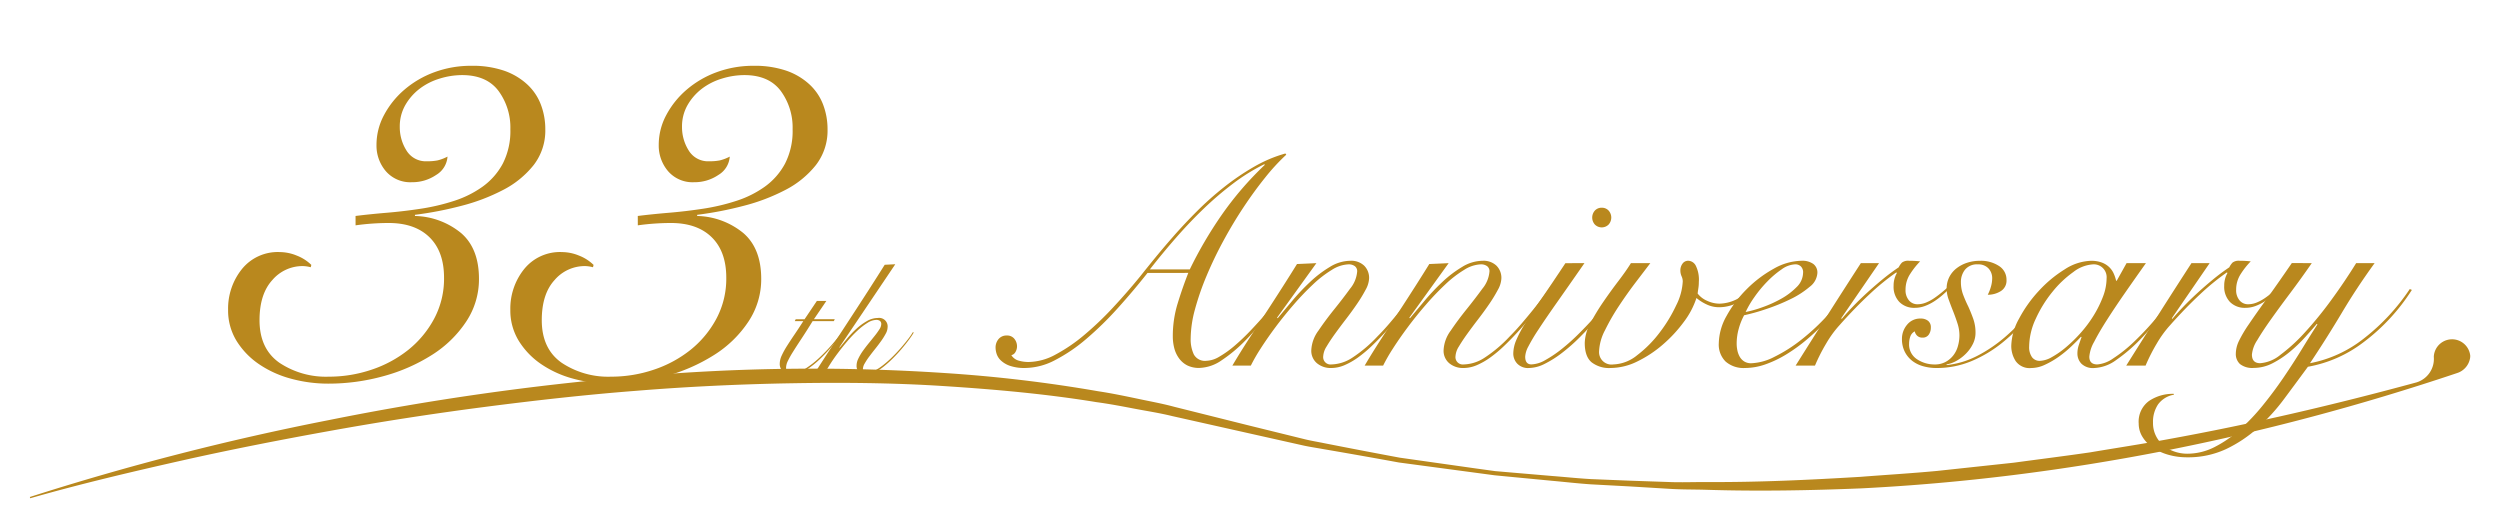 <svg xmlns="http://www.w3.org/2000/svg" xmlns:xlink="http://www.w3.org/1999/xlink" width="570" height="120" viewBox="0 0 570 120">
  <defs>
    <clipPath id="clip-path">
      <rect id="長方形_11117" data-name="長方形 11117" width="570" height="120" transform="translate(-2725 957)" fill="#fff"/>
    </clipPath>
    <filter id="パス_117088" x="43" y="6" width="90.326" height="90.464" filterUnits="userSpaceOnUse">
      <feOffset dy="3" input="SourceAlpha"/>
      <feGaussianBlur stdDeviation="3" result="blur"/>
      <feFlood flood-opacity="0.161"/>
      <feComposite operator="in" in2="blur"/>
      <feComposite in="SourceGraphic"/>
    </filter>
    <filter id="パス_117089" x="107.356" y="6" width="90.326" height="90.464" filterUnits="userSpaceOnUse">
      <feOffset dy="3" input="SourceAlpha"/>
      <feGaussianBlur stdDeviation="3" result="blur-2"/>
      <feFlood flood-opacity="0.161"/>
      <feComposite operator="in" in2="blur-2"/>
      <feComposite in="SourceGraphic"/>
    </filter>
    <filter id="パス_117098" x="168.785" y="59.602" width="32.52" height="34.862" filterUnits="userSpaceOnUse">
      <feOffset dy="3" input="SourceAlpha"/>
      <feGaussianBlur stdDeviation="3" result="blur-3"/>
      <feFlood flood-opacity="0.161"/>
      <feComposite operator="in" in2="blur-3"/>
      <feComposite in="SourceGraphic"/>
    </filter>
    <filter id="パス_117099" x="176.676" y="51.243" width="40.663" height="43.221" filterUnits="userSpaceOnUse">
      <feOffset dy="3" input="SourceAlpha"/>
      <feGaussianBlur stdDeviation="3" result="blur-4"/>
      <feFlood flood-opacity="0.161"/>
      <feComposite operator="in" in2="blur-4"/>
      <feComposite in="SourceGraphic"/>
    </filter>
    <filter id="パス_117106" x="-2.203" y="68.356" width="574.406" height="54.245" filterUnits="userSpaceOnUse">
      <feOffset dy="3" input="SourceAlpha"/>
      <feGaussianBlur stdDeviation="3" result="blur-5"/>
      <feFlood flood-opacity="0.161"/>
      <feComposite operator="in" in2="blur-5"/>
      <feComposite in="SourceGraphic"/>
    </filter>
    <filter id="パス_117319" x="218" y="26" width="85.028" height="66.897" filterUnits="userSpaceOnUse">
      <feOffset dy="3" input="SourceAlpha"/>
      <feGaussianBlur stdDeviation="3" result="blur-6"/>
      <feFlood flood-opacity="0.161"/>
      <feComposite operator="in" in2="blur-6"/>
      <feComposite in="SourceGraphic"/>
    </filter>
    <filter id="パス_117320" x="271.988" y="50.448" width="60.988" height="42.449" filterUnits="userSpaceOnUse">
      <feOffset dy="3" input="SourceAlpha"/>
      <feGaussianBlur stdDeviation="3" result="blur-7"/>
      <feFlood flood-opacity="0.161"/>
      <feComposite operator="in" in2="blur-7"/>
      <feComposite in="SourceGraphic"/>
    </filter>
    <filter id="パス_117321" x="302.14" y="50.448" width="60.988" height="42.449" filterUnits="userSpaceOnUse">
      <feOffset dy="3" input="SourceAlpha"/>
      <feGaussianBlur stdDeviation="3" result="blur-8"/>
      <feFlood flood-opacity="0.161"/>
      <feComposite operator="in" in2="blur-8"/>
      <feComposite in="SourceGraphic"/>
    </filter>
    <filter id="パス_117322" x="336.026" y="38.36" width="42.244" height="54.537" filterUnits="userSpaceOnUse">
      <feOffset dy="3" input="SourceAlpha"/>
      <feGaussianBlur stdDeviation="3" result="blur-9"/>
      <feFlood flood-opacity="0.161"/>
      <feComposite operator="in" in2="blur-9"/>
      <feComposite in="SourceGraphic"/>
    </filter>
    <filter id="パス_117323" x="352.323" y="50.448" width="56.302" height="42.449" filterUnits="userSpaceOnUse">
      <feOffset dy="3" input="SourceAlpha"/>
      <feGaussianBlur stdDeviation="3" result="blur-10"/>
      <feFlood flood-opacity="0.161"/>
      <feComposite operator="in" in2="blur-10"/>
      <feComposite in="SourceGraphic"/>
    </filter>
    <filter id="パス_117324" x="382.881" y="50.448" width="48.222" height="42.449" filterUnits="userSpaceOnUse">
      <feOffset dy="3" input="SourceAlpha"/>
      <feGaussianBlur stdDeviation="3" result="blur-11"/>
      <feFlood flood-opacity="0.161"/>
      <feComposite operator="in" in2="blur-11"/>
      <feComposite in="SourceGraphic"/>
    </filter>
    <filter id="パス_117325" x="400.402" y="50.448" width="53.178" height="41.905" filterUnits="userSpaceOnUse">
      <feOffset dy="3" input="SourceAlpha"/>
      <feGaussianBlur stdDeviation="3" result="blur-12"/>
      <feFlood flood-opacity="0.161"/>
      <feComposite operator="in" in2="blur-12"/>
      <feComposite in="SourceGraphic"/>
    </filter>
    <filter id="パス_117326" x="424.646" y="50.448" width="51.48" height="42.449" filterUnits="userSpaceOnUse">
      <feOffset dy="3" input="SourceAlpha"/>
      <feGaussianBlur stdDeviation="3" result="blur-13"/>
      <feFlood flood-opacity="0.161"/>
      <feComposite operator="in" in2="blur-13"/>
      <feComposite in="SourceGraphic"/>
    </filter>
    <filter id="パス_117327" x="449.569" y="50.448" width="56.913" height="42.449" filterUnits="userSpaceOnUse">
      <feOffset dy="3" input="SourceAlpha"/>
      <feGaussianBlur stdDeviation="3" result="blur-14"/>
      <feFlood flood-opacity="0.161"/>
      <feComposite operator="in" in2="blur-14"/>
      <feComposite in="SourceGraphic"/>
    </filter>
    <filter id="パス_117328" x="475.781" y="50.448" width="53.178" height="41.905" filterUnits="userSpaceOnUse">
      <feOffset dy="3" input="SourceAlpha"/>
      <feGaussianBlur stdDeviation="3" result="blur-15"/>
      <feFlood flood-opacity="0.161"/>
      <feComposite operator="in" in2="blur-15"/>
      <feComposite in="SourceGraphic"/>
    </filter>
    <filter id="パス_117329" x="478.632" y="50.991" width="80.276" height="62.279" filterUnits="userSpaceOnUse">
      <feOffset dy="3" input="SourceAlpha"/>
      <feGaussianBlur stdDeviation="3" result="blur-16"/>
      <feFlood flood-opacity="0.161"/>
      <feComposite operator="in" in2="blur-16"/>
      <feComposite in="SourceGraphic"/>
    </filter>
  </defs>
  <g id="マスクグループ_140" data-name="マスクグループ 140" transform="translate(2725 -957)" clip-path="url(#clip-path)">
    <g id="グループ_27249" data-name="グループ 27249" transform="translate(-3777.534 -181.894)">
      <g transform="matrix(1, 0, 0, 1, 1052.53, 1138.89)" filter="url(#パス_117088)">
        <path id="パス_117088-2" data-name="パス 117088" d="M1133.6,1185.134q3.182-.4,7.1-.729t7.83-.931a47.191,47.191,0,0,0,7.564-1.79,23.464,23.464,0,0,0,6.5-3.253,15.416,15.416,0,0,0,4.58-5.239,16.3,16.3,0,0,0,1.723-7.833,14.06,14.06,0,0,0-2.719-8.757q-2.718-3.587-8.293-3.586a17.394,17.394,0,0,0-5.111.8,14.444,14.444,0,0,0-4.58,2.322,12.565,12.565,0,0,0-3.25,3.716,9.788,9.788,0,0,0-1.262,4.978,9.966,9.966,0,0,0,1.527,5.374,5.147,5.147,0,0,0,4.71,2.456,11.746,11.746,0,0,0,2.389-.2,9.915,9.915,0,0,0,2.259-.864,5.274,5.274,0,0,1-2.589,4.182,9.609,9.609,0,0,1-5.507,1.658,7.371,7.371,0,0,1-5.972-2.521,8.968,8.968,0,0,1-2.124-5.972,14.344,14.344,0,0,1,1.726-6.833,19.852,19.852,0,0,1,4.645-5.774,22.221,22.221,0,0,1,6.833-3.981,23.939,23.939,0,0,1,8.429-1.46,22.146,22.146,0,0,1,7.5,1.129,15.017,15.017,0,0,1,5.241,3.118,12.136,12.136,0,0,1,3.12,4.645,15.7,15.7,0,0,1,.994,5.574,12.818,12.818,0,0,1-2.652,8.161,21.33,21.33,0,0,1-6.9,5.642,44.177,44.177,0,0,1-9.555,3.651,81.5,81.5,0,0,1-10.615,2.056v.265a17.185,17.185,0,0,1,10.55,3.917q4.046,3.514,4.049,10.417a17.429,17.429,0,0,1-2.919,9.753,25.863,25.863,0,0,1-7.765,7.567,40.237,40.237,0,0,1-11.013,4.843,46.945,46.945,0,0,1-12.675,1.728,32.142,32.142,0,0,1-8.494-1.129,23.994,23.994,0,0,1-7.3-3.318,17.677,17.677,0,0,1-5.11-5.309,13.24,13.24,0,0,1-1.923-7.1,14.355,14.355,0,0,1,3.117-9.222,10.49,10.49,0,0,1,8.691-3.916,10.347,10.347,0,0,1,3.851.8,9.769,9.769,0,0,1,3.318,2.124l-.135.533a7.74,7.74,0,0,0-1.856-.268,9.069,9.069,0,0,0-6.9,3.188q-2.918,3.181-2.92,9.155,0,6.5,4.512,9.688a19.083,19.083,0,0,0,11.281,3.185,30.265,30.265,0,0,0,9.756-1.593,27.218,27.218,0,0,0,8.361-4.512,22.957,22.957,0,0,0,5.9-7.1,19.389,19.389,0,0,0,2.258-9.357q0-5.972-3.318-9.222t-9.292-3.253q-1.857,0-3.781.135t-3.781.4Z" transform="translate(-1052.53 -1138.89)" fill="#b9881e"/>
      </g>
      <g transform="matrix(1, 0, 0, 1, 1052.53, 1138.89)" filter="url(#パス_117089)">
        <path id="パス_117089-2" data-name="パス 117089" d="M1161.1,1185.134q3.182-.4,7.1-.729t7.83-.931a47.194,47.194,0,0,0,7.565-1.79,23.464,23.464,0,0,0,6.5-3.253,15.415,15.415,0,0,0,4.58-5.239,16.3,16.3,0,0,0,1.723-7.833,14.06,14.06,0,0,0-2.719-8.757q-2.719-3.587-8.293-3.586a17.4,17.4,0,0,0-5.111.8,14.446,14.446,0,0,0-4.58,2.322,12.569,12.569,0,0,0-3.25,3.716,9.791,9.791,0,0,0-1.262,4.978,9.967,9.967,0,0,0,1.527,5.374,5.147,5.147,0,0,0,4.71,2.456,11.747,11.747,0,0,0,2.389-.2,9.919,9.919,0,0,0,2.259-.864,5.274,5.274,0,0,1-2.589,4.182,9.609,9.609,0,0,1-5.507,1.658,7.371,7.371,0,0,1-5.972-2.521,8.968,8.968,0,0,1-2.124-5.972,14.344,14.344,0,0,1,1.726-6.833,19.852,19.852,0,0,1,4.645-5.774,22.218,22.218,0,0,1,6.833-3.981,23.939,23.939,0,0,1,8.429-1.46,22.147,22.147,0,0,1,7.5,1.129,15.017,15.017,0,0,1,5.241,3.118,12.136,12.136,0,0,1,3.12,4.645,15.7,15.7,0,0,1,.994,5.574,12.818,12.818,0,0,1-2.652,8.161,21.33,21.33,0,0,1-6.9,5.642,44.174,44.174,0,0,1-9.555,3.651,81.5,81.5,0,0,1-10.615,2.056v.265a17.185,17.185,0,0,1,10.55,3.917q4.046,3.514,4.049,10.417a17.427,17.427,0,0,1-2.92,9.753,25.859,25.859,0,0,1-7.765,7.567,40.237,40.237,0,0,1-11.013,4.843,46.947,46.947,0,0,1-12.675,1.728,32.142,32.142,0,0,1-8.494-1.129,23.991,23.991,0,0,1-7.3-3.318,17.677,17.677,0,0,1-5.11-5.309,13.24,13.24,0,0,1-1.923-7.1,14.355,14.355,0,0,1,3.117-9.222,10.49,10.49,0,0,1,8.691-3.916,10.348,10.348,0,0,1,3.851.8,9.768,9.768,0,0,1,3.318,2.124l-.135.533a7.74,7.74,0,0,0-1.856-.268,9.069,9.069,0,0,0-6.9,3.188q-2.917,3.181-2.919,9.155,0,6.5,4.512,9.688a19.083,19.083,0,0,0,11.281,3.185,30.262,30.262,0,0,0,9.755-1.593,27.216,27.216,0,0,0,8.361-4.512,22.957,22.957,0,0,0,5.9-7.1,19.392,19.392,0,0,0,2.258-9.357q0-5.972-3.318-9.222t-9.292-3.253q-1.857,0-3.781.135t-3.781.4Z" transform="translate(-1015.68 -1138.89)" fill="#b9881e"/>
      </g>
    </g>
    <g transform="matrix(1, 0, 0, 1, -2725, 957)" filter="url(#パス_117098)">
      <path id="パス_117098-2" data-name="パス 117098" d="M1021.755,1465.867l-2.846,4.178h4.756l-.216.434h-4.828q-1.441,2.342-2.576,4.053t-1.909,2.954a20.859,20.859,0,0,0-1.171,2.09,3.6,3.6,0,0,0-.4,1.5,1,1,0,0,0,.467.955,2.137,2.137,0,0,0,1.081.27,5.468,5.468,0,0,0,2.864-.992,21.26,21.26,0,0,0,3.116-2.431,39.877,39.877,0,0,0,2.955-3.063q1.4-1.621,2.379-2.918l.215.144q-1.225,1.549-2.684,3.261a35.934,35.934,0,0,1-3.009,3.135,19.183,19.183,0,0,1-3.116,2.359,5.825,5.825,0,0,1-2.972.937,2.892,2.892,0,0,1-1.928-.684,2.364,2.364,0,0,1-.811-1.91,4.536,4.536,0,0,1,.468-1.855,18.166,18.166,0,0,1,1.226-2.216q.755-1.189,1.71-2.594t1.964-2.99h-1.946l.216-.434h2.018l2.81-4.178Z" transform="translate(-833.34 -1400.26)" fill="#b9881e"/>
    </g>
    <g transform="matrix(1, 0, 0, 1, -2725, 957)" filter="url(#パス_117099)">
      <path id="パス_117099-2" data-name="パス 117099" d="M1036.144,1458.907l-12.754,18.95.072.073q.721-.9,1.694-2.072a22.92,22.92,0,0,1,2.108-2.216,13.119,13.119,0,0,1,2.4-1.765,5.044,5.044,0,0,1,2.522-.721,1.943,1.943,0,0,1,2.2,2.2,3.066,3.066,0,0,1-.415,1.37,14.227,14.227,0,0,1-1.045,1.674q-.631.885-1.351,1.785t-1.351,1.747a14.849,14.849,0,0,0-1.045,1.585,2.682,2.682,0,0,0-.415,1.242.981.981,0,0,0,.235.668.8.8,0,0,0,.63.271,3.96,3.96,0,0,0,1.819-.522,13.193,13.193,0,0,0,2.054-1.37,24.983,24.983,0,0,0,2.108-1.89q1.044-1.045,1.927-2.071t1.585-1.946a13.784,13.784,0,0,0,1.027-1.5l.216.073a18.234,18.234,0,0,1-1.117,1.657q-.72.973-1.639,2.054t-1.982,2.144a25.5,25.5,0,0,1-2.125,1.91,12,12,0,0,1-2.108,1.368,4.367,4.367,0,0,1-1.946.524,2.016,2.016,0,0,1-2.127-2.162,3.709,3.709,0,0,1,.416-1.585,11.676,11.676,0,0,1,1.045-1.748q.63-.883,1.351-1.765t1.351-1.675a15.716,15.716,0,0,0,1.045-1.459,2.271,2.271,0,0,0,.415-1.136.88.88,0,0,0-.324-.791,1.4,1.4,0,0,0-.793-.216,3.934,3.934,0,0,0-2,.667,14.424,14.424,0,0,0-2.27,1.746,28.5,28.5,0,0,0-2.324,2.433q-1.152,1.352-2.18,2.719t-1.8,2.6q-.775,1.225-1.207,2.09H1017.7q1.982-3.1,4.071-6.3t4.162-6.377q2.072-3.171,4.053-6.251t3.747-5.891Z" transform="translate(-832.02 -1401.66)" fill="#b9881e"/>
    </g>
    <g transform="matrix(1, 0, 0, 1, -2725, 957)" filter="url(#パス_117106)">
      <path id="パス_117106-2" data-name="パス 117106" d="M964.319,1516.074c11.272-3.227,22.688-5.922,34.118-8.5s22.929-4.824,34.453-6.9,23.1-3.87,34.7-5.377,23.234-2.821,34.9-3.724c11.657-.949,23.343-1.5,35.031-1.713s23.384-.119,35.046.631,23.312,1.783,34.844,3.666c2.9.389,5.764.934,8.633,1.485s5.763.982,8.6,1.684l17.155,3.848,8.6,1.928,4.3.963c1.435.313,2.891.518,4.336.783q8.685,1.486,17.348,3.069l17.459,2.336,4.363.584,4.384.422,8.766.838c2.923.262,5.841.6,8.771.8l8.8.472,8.8.531c2.933.205,5.872.154,8.808.244,11.747.366,23.507.151,35.256-.326,46.249-2.334,92.064-11.575,135.841-26.286a4.327,4.327,0,0,0,2.983-3.455,3.426,3.426,0,0,0,.031-.5,4.167,4.167,0,0,0-8.307.2v.059a5.6,5.6,0,0,1-3.954,5.821c-18.862,5.134-37.892,9.569-57.1,13.04-5.753,1.061-11.542,1.934-17.309,2.912-5.79.844-11.6,1.565-17.393,2.353l-17.448,1.875c-5.822.551-11.664.894-17.5,1.352-11.675.7-23.374,1.257-35.084,1.188-2.926-.013-5.858.116-8.782-.013l-8.779-.3-8.779-.357c-2.923-.162-5.837-.474-8.757-.7l-8.756-.746-4.378-.376-4.354-.6-17.4-2.466q-8.637-1.608-17.256-3.307c-1.435-.294-2.88-.53-4.3-.872l-4.265-1.051-8.525-2.1-17.085-4.273c-2.843-.774-5.745-1.275-8.622-1.9-2.883-.6-5.768-1.2-8.68-1.637a326.922,326.922,0,0,0-35.062-4.161,456.369,456.369,0,0,0-70.534.8,613.084,613.084,0,0,0-69.793,9.927,605.769,605.769,0,0,0-68.207,17.537Z" transform="translate(-957.43 -1405.47)" fill="#b9881e"/>
    </g>
    <g id="グループ_27334" data-name="グループ 27334" transform="translate(-3123 145)">
      <g transform="matrix(1, 0, 0, 1, 398, 812)" filter="url(#パス_117319)">
        <path id="パス_117319-2" data-name="パス 117319" d="M699.1,1247.384q-3.328,4.211-6.859,8.116a74.867,74.867,0,0,1-7.1,6.926,37.135,37.135,0,0,1-7.1,4.823,14.962,14.962,0,0,1-6.791,1.8,10.176,10.176,0,0,1-3.566-.51,5.793,5.793,0,0,1-2.037-1.224,3.6,3.6,0,0,1-.949-1.494,4.8,4.8,0,0,1-.238-1.392,2.968,2.968,0,0,1,.679-1.968,2.334,2.334,0,0,1,1.9-.815,2.074,2.074,0,0,1,1.7.746,2.7,2.7,0,0,1,.611,1.767,2.5,2.5,0,0,1-.339,1.221,1.416,1.416,0,0,1-.951.747,2.881,2.881,0,0,0,1.7,1.257,8.234,8.234,0,0,0,2.241.3,13.215,13.215,0,0,0,6.145-1.7,37.517,37.517,0,0,0,6.519-4.447,72.5,72.5,0,0,0,6.554-6.248q3.26-3.5,6.248-7.165,1.289-1.63,3.226-4.007t4.38-5.161q2.445-2.782,5.331-5.67a71.6,71.6,0,0,1,6.147-5.468,55.962,55.962,0,0,1,6.791-4.617,30.92,30.92,0,0,1,7.2-3.057l.2.272a46.876,46.876,0,0,0-4.822,5.229q-2.513,3.126-4.924,6.758t-4.583,7.639a88.056,88.056,0,0,0-3.836,7.98,60.269,60.269,0,0,0-2.65,7.641,26.068,26.068,0,0,0-.984,6.722,8.073,8.073,0,0,0,.714,3.566,2.885,2.885,0,0,0,2.886,1.459,6.1,6.1,0,0,0,2.954-.951,23.284,23.284,0,0,0,3.5-2.511,47.019,47.019,0,0,0,3.634-3.465q1.8-1.9,3.429-3.77t2.92-3.53q1.289-1.664,2.037-2.683l.475.2q-2.31,2.921-4.89,6.18a72.541,72.541,0,0,1-5.229,5.943,33.191,33.191,0,0,1-5.33,4.448,9.389,9.389,0,0,1-5.128,1.767,5.977,5.977,0,0,1-2.75-.578,5.274,5.274,0,0,1-1.868-1.6,6.754,6.754,0,0,1-1.087-2.309,10.633,10.633,0,0,1-.34-2.715,25.346,25.346,0,0,1,1.087-7.437q1.087-3.567,2.445-7.029Zm9.643-.814a92.9,92.9,0,0,1,7.233-12.361,73.96,73.96,0,0,1,9.88-11.477l-.136-.134a43.787,43.787,0,0,0-7.029,4.345,74.431,74.431,0,0,0-6.689,5.7q-3.26,3.125-6.349,6.655t-6.011,7.268Z" transform="translate(-437.47 -1188.15)" fill="#b9881e"/>
      </g>
      <g transform="matrix(1, 0, 0, 1, 398, 812)" filter="url(#パス_117320)">
        <path id="パス_117320-2" data-name="パス 117320" d="M727.345,1240.5l-8.964,12.428.136.136q1.426-1.7,3.326-3.974a49.007,49.007,0,0,1,4.076-4.312,26.255,26.255,0,0,1,4.515-3.429,9.063,9.063,0,0,1,4.653-1.393,4.273,4.273,0,0,1,3.158,1.121,3.91,3.91,0,0,1,1.12,2.886,5.773,5.773,0,0,1-.782,2.581,32.42,32.42,0,0,1-1.935,3.192q-1.156,1.7-2.513,3.465t-2.513,3.361q-1.156,1.6-1.936,2.919a4.634,4.634,0,0,0-.78,2.209,1.681,1.681,0,0,0,1.9,1.9,9.057,9.057,0,0,0,4.617-1.461,31.287,31.287,0,0,0,5.842-4.923q1.358-1.36,2.75-2.988t2.683-3.228q1.289-1.593,2.343-3.021t1.662-2.377l.477.272q-1.359,2.039-3.5,4.856t-4.651,5.534q-1.495,1.63-3.056,3.124a29.066,29.066,0,0,1-3.124,2.615,16.064,16.064,0,0,1-3.089,1.766,7.739,7.739,0,0,1-3.023.646,4.882,4.882,0,0,1-3.26-1.088,3.694,3.694,0,0,1-1.291-2.988,8.116,8.116,0,0,1,1.63-4.449q1.63-2.408,3.6-4.854t3.6-4.687a7.043,7.043,0,0,0,1.63-3.939,1.432,1.432,0,0,0-.543-1.222,2.321,2.321,0,0,0-1.426-.407,7.6,7.6,0,0,0-3.8,1.257,25.358,25.358,0,0,0-4.312,3.328,61.771,61.771,0,0,0-4.414,4.618q-2.21,2.546-4.109,5.093t-3.4,4.89a38.649,38.649,0,0,0-2.241,3.9h-4.211q1.767-2.988,3.77-6.079t3.972-6.111q1.969-3.022,3.768-5.84t3.227-5.128Z" transform="translate(-427.21 -1183.5)" fill="#b9881e"/>
      </g>
      <g transform="matrix(1, 0, 0, 1, 398, 812)" filter="url(#パス_117321)">
        <path id="パス_117321-2" data-name="パス 117321" d="M751.763,1240.5l-8.963,12.428.136.136q1.426-1.7,3.326-3.974a49,49,0,0,1,4.076-4.312,26.258,26.258,0,0,1,4.515-3.429,9.063,9.063,0,0,1,4.653-1.393,4.274,4.274,0,0,1,3.159,1.121,3.91,3.91,0,0,1,1.12,2.886,5.772,5.772,0,0,1-.782,2.581,32.408,32.408,0,0,1-1.935,3.192q-1.156,1.7-2.514,3.465t-2.511,3.361q-1.156,1.6-1.936,2.919a4.635,4.635,0,0,0-.78,2.209,1.681,1.681,0,0,0,1.9,1.9,9.057,9.057,0,0,0,4.617-1.461,31.292,31.292,0,0,0,5.842-4.923q1.357-1.36,2.75-2.988t2.683-3.228q1.289-1.593,2.344-3.021t1.662-2.377l.477.272q-1.359,2.039-3.5,4.856t-4.651,5.534q-1.495,1.63-3.056,3.124a29.21,29.21,0,0,1-3.124,2.615,16.066,16.066,0,0,1-3.089,1.766,7.741,7.741,0,0,1-3.024.646,4.882,4.882,0,0,1-3.259-1.088,3.694,3.694,0,0,1-1.29-2.988,8.116,8.116,0,0,1,1.63-4.449q1.63-2.408,3.6-4.854t3.6-4.687a7.043,7.043,0,0,0,1.63-3.939,1.432,1.432,0,0,0-.543-1.222,2.32,2.32,0,0,0-1.426-.407,7.6,7.6,0,0,0-3.8,1.257,25.363,25.363,0,0,0-4.312,3.328,62.026,62.026,0,0,0-4.416,4.618q-2.208,2.546-4.108,5.093t-3.4,4.89a38.625,38.625,0,0,0-2.241,3.9h-4.211q1.767-2.988,3.768-6.079t3.973-6.111q1.969-3.022,3.768-5.84t3.226-5.128Z" transform="translate(-421.47 -1183.5)" fill="#b9881e"/>
      </g>
      <g transform="matrix(1, 0, 0, 1, 398, 812)" filter="url(#パス_117322)">
        <path id="パス_117322-2" data-name="パス 117322" d="M776.288,1242.793q-3.736,5.366-6.317,9.032t-4.175,6.112a41.606,41.606,0,0,0-2.31,3.872,5.556,5.556,0,0,0-.712,2.308q0,1.767,1.426,1.767a6.787,6.787,0,0,0,3.157-.985,27.054,27.054,0,0,0,3.77-2.547,46.034,46.034,0,0,0,3.938-3.531q1.971-1.969,3.7-3.9t3.056-3.736a24.948,24.948,0,0,0,1.935-2.952l.545.338q-.817,1.361-2.206,3.26t-3.159,3.905q-1.767,2-3.735,3.974a40.793,40.793,0,0,1-4.007,3.53,23.757,23.757,0,0,1-3.972,2.513,8.183,8.183,0,0,1-3.566.952,3.406,3.406,0,0,1-2.716-1.019,3.348,3.348,0,0,1-.883-2.242,8.062,8.062,0,0,1,.646-3.021,26.9,26.9,0,0,1,2.071-3.9q1.426-2.308,3.7-5.6t5.467-8.116Zm3.939-12.631a2.063,2.063,0,0,1,1.562.645,2.389,2.389,0,0,1,0,3.192,2.21,2.21,0,0,1-3.125,0,2.393,2.393,0,0,1,0-3.192A2.064,2.064,0,0,1,780.227,1230.162Z" transform="translate(-415.03 -1185.8)" fill="#b9881e"/>
      </g>
      <g transform="matrix(1, 0, 0, 1, 398, 812)" filter="url(#パス_117323)">
        <path id="パス_117323-2" data-name="パス 117323" d="M788.2,1240.5q-1.291,1.7-3.26,4.278t-3.838,5.4a49.17,49.17,0,0,0-3.225,5.6,11.358,11.358,0,0,0-1.358,4.823,2.839,2.839,0,0,0,3.26,2.988,9.06,9.06,0,0,0,5.433-2.107,26.645,26.645,0,0,0,5.093-5.127,33.563,33.563,0,0,0,3.8-6.248,13.568,13.568,0,0,0,1.494-5.468,2.864,2.864,0,0,0-.272-1.155,3.3,3.3,0,0,1-.272-1.357,2.549,2.549,0,0,1,.474-1.494,1.562,1.562,0,0,1,1.359-.68,2.017,2.017,0,0,1,1.664,1.087,7.186,7.186,0,0,1,.712,3.735,9.076,9.076,0,0,1-.1,1.393q-.1.647-.17,1.257a5.332,5.332,0,0,0,2.173,1.662,6.694,6.694,0,0,0,2.784.646,9.089,9.089,0,0,0,3.768-.916,7.52,7.52,0,0,0,3.293-3.023l.544.34a6.093,6.093,0,0,1-1.324,1.834,9.269,9.269,0,0,1-1.868,1.393,9.111,9.111,0,0,1-2.173.883,9,9,0,0,1-2.309.305,6.563,6.563,0,0,1-2.853-.645,10.332,10.332,0,0,1-2.308-1.461,18.545,18.545,0,0,1-2.887,5.467,31.166,31.166,0,0,1-4.788,5.16,26.571,26.571,0,0,1-5.806,3.839,13.923,13.923,0,0,1-6.079,1.494,6.488,6.488,0,0,1-4.378-1.326q-1.53-1.323-1.529-4.378a9.718,9.718,0,0,1,1.256-4.449,47.768,47.768,0,0,1,2.953-4.89q1.7-2.478,3.465-4.788t2.852-4.075Z" transform="translate(-411.93 -1183.5)" fill="#b9881e"/>
      </g>
      <g transform="matrix(1, 0, 0, 1, 398, 812)" filter="url(#パス_117324)">
        <path id="パス_117324-2" data-name="パス 117324" d="M828.226,1246.268a44.255,44.255,0,0,1-2.547,3.736,42.746,42.746,0,0,1-3.462,4.04,56.555,56.555,0,0,1-4.144,3.871,37.256,37.256,0,0,1-4.585,3.328,24.968,24.968,0,0,1-4.787,2.309,14.169,14.169,0,0,1-4.719.85,6.22,6.22,0,0,1-4.414-1.461,5.435,5.435,0,0,1-1.563-4.177,13.152,13.152,0,0,1,1.8-6.282,26.626,26.626,0,0,1,4.585-6.076,27.209,27.209,0,0,1,6.111-4.619,13.244,13.244,0,0,1,6.384-1.834,4.332,4.332,0,0,1,2.65.714,2.429,2.429,0,0,1,.949,2.071,4.265,4.265,0,0,1-1.764,3.157,20.154,20.154,0,0,1-4.312,2.784,44.248,44.248,0,0,1-5.468,2.242,46.39,46.39,0,0,1-5.161,1.459,14.306,14.306,0,0,0-1.222,3.056,12.537,12.537,0,0,0-.475,3.4,7.458,7.458,0,0,0,.169,1.6,4.892,4.892,0,0,0,.543,1.426,3.021,3.021,0,0,0,1.019,1.053,2.94,2.94,0,0,0,1.6.406,12.472,12.472,0,0,0,5.264-1.46,34.193,34.193,0,0,0,6.147-3.905,49.093,49.093,0,0,0,5.976-5.569,42.336,42.336,0,0,0,4.888-6.45Zm-11-3.6a1.867,1.867,0,0,0-.509-1.426,1.782,1.782,0,0,0-1.257-.475,5.643,5.643,0,0,0-3.091,1.12,21.418,21.418,0,0,0-3.293,2.785,27.733,27.733,0,0,0-2.953,3.565,22.162,22.162,0,0,0-2,3.4,25.607,25.607,0,0,0,3.735-1.053,27.14,27.14,0,0,0,4.312-1.935,15.526,15.526,0,0,0,3.566-2.682A4.661,4.661,0,0,0,817.224,1242.668Z" transform="translate(-406.12 -1183.5)" fill="#b9881e"/>
      </g>
      <g transform="matrix(1, 0, 0, 1, 398, 812)" filter="url(#パス_117325)">
        <path id="パス_117325-2" data-name="パス 117325" d="M831.209,1240.5l-8.625,12.564.136.137q.95-1.156,2.41-2.683t3.192-3.125q1.734-1.593,3.635-3.156a46.29,46.29,0,0,1,3.734-2.786,4.2,4.2,0,0,1,.748-1.087,2.356,2.356,0,0,1,1.629-.407q.746,0,1.325.034t1.188.1a17.489,17.489,0,0,0-2.24,2.819,6.511,6.511,0,0,0-1.087,3.633,3.555,3.555,0,0,0,.78,2.445,2.474,2.474,0,0,0,1.935.883,5.2,5.2,0,0,0,2-.408,10.058,10.058,0,0,0,1.868-1.019q.88-.611,1.7-1.29t1.425-1.221l.407.27q-.68.682-1.562,1.461a17.505,17.505,0,0,1-1.9,1.461,10.948,10.948,0,0,1-2.172,1.12,6.621,6.621,0,0,1-2.378.441,4.725,4.725,0,0,1-3.5-1.324,5,5,0,0,1-1.325-3.7,5.727,5.727,0,0,1,.747-2.92l-.135-.136a53.686,53.686,0,0,0-6.113,4.991q-3.326,3.091-7.061,7.3a24.729,24.729,0,0,0-2.82,3.938,40.148,40.148,0,0,0-2.546,5.026h-4.414q3.667-5.84,7.334-11.613t7.539-11.749Z" transform="translate(-402.79 -1183.5)" fill="#b9881e"/>
      </g>
      <g transform="matrix(1, 0, 0, 1, 398, 812)" filter="url(#パス_117326)">
        <path id="パス_117326-2" data-name="パス 117326" d="M865.309,1246.336a59.616,59.616,0,0,1-4.719,6.486,42.029,42.029,0,0,1-5.875,5.806,29.025,29.025,0,0,1-6.962,4.177,20.439,20.439,0,0,1-8.048,1.6,11.118,11.118,0,0,1-3.055-.407,7.275,7.275,0,0,1-2.479-1.224,6.119,6.119,0,0,1-1.7-2.071,6.392,6.392,0,0,1-.645-2.955,4.951,4.951,0,0,1,1.154-3.192,3.809,3.809,0,0,1,3.123-1.426,2.608,2.608,0,0,1,1.664.51,1.823,1.823,0,0,1,.646,1.527,2.779,2.779,0,0,1-.475,1.631,1.629,1.629,0,0,1-1.427.678,1.676,1.676,0,0,1-1.187-.407,1.9,1.9,0,0,1-.578-1.019,2.1,2.1,0,0,0-1.019,1.189,4.818,4.818,0,0,0-.272,1.6,3.988,3.988,0,0,0,1.8,3.566,7.176,7.176,0,0,0,4.04,1.189,5.088,5.088,0,0,0,2.479-.578,5.647,5.647,0,0,0,1.766-1.494,6.071,6.071,0,0,0,1.052-2.14,9.073,9.073,0,0,0,.341-2.445,8.848,8.848,0,0,0-.442-2.682q-.443-1.391-.984-2.75t-1.02-2.683a7.346,7.346,0,0,1-.474-2.479,5.783,5.783,0,0,1,.611-2.682,5.923,5.923,0,0,1,1.663-2,7.934,7.934,0,0,1,2.41-1.257,9.226,9.226,0,0,1,2.853-.441,7.532,7.532,0,0,1,4.413,1.189,3.676,3.676,0,0,1,1.7,3.157,2.8,2.8,0,0,1-1.324,2.581,5.515,5.515,0,0,1-2.955.815,8.985,8.985,0,0,0,.715-1.8,6.963,6.963,0,0,0,.3-1.935,3.223,3.223,0,0,0-.849-2.274,3.123,3.123,0,0,0-2.41-.917,3.509,3.509,0,0,0-2.92,1.189,4.472,4.472,0,0,0-.952,2.886,8.051,8.051,0,0,0,.51,2.852,28.526,28.526,0,0,0,1.188,2.718q.611,1.358,1.121,2.784a9.431,9.431,0,0,1,.51,3.191,5.607,5.607,0,0,1-.578,2.478,8.358,8.358,0,0,1-1.529,2.174,9.515,9.515,0,0,1-2.138,1.664,7.3,7.3,0,0,1-2.41.883l.135.135a19.75,19.75,0,0,0,6.995-2.139,32.62,32.62,0,0,0,6.215-4.212,44.79,44.79,0,0,0,5.332-5.432,60.722,60.722,0,0,0,4.278-5.807Z" transform="translate(-398.18 -1183.5)" fill="#b9881e"/>
      </g>
      <g transform="matrix(1, 0, 0, 1, 398, 812)" filter="url(#パス_117327)">
        <path id="パス_117327-2" data-name="パス 117327" d="M878.295,1240.5h4.414q-2.513,3.534-4.822,6.859t-4.108,6.147q-1.8,2.819-2.887,4.957a8.156,8.156,0,0,0-1.087,3.361q0,1.767,1.834,1.767a7.366,7.366,0,0,0,3.634-1.393,31.926,31.926,0,0,0,4.787-3.837,66.476,66.476,0,0,0,5.3-5.7,81.3,81.3,0,0,0,5.161-6.926l.407.135q-1.832,2.785-4.312,6.011a67.746,67.746,0,0,1-5.195,6.01,36.805,36.805,0,0,1-5.434,4.652,9.125,9.125,0,0,1-5.093,1.868,3.779,3.779,0,0,1-2.887-.985,3.319,3.319,0,0,1-.916-2.344,5.91,5.91,0,0,1,.3-1.867c.2-.611.419-1.232.647-1.868l-.137-.068q-.883.952-2.208,2.207a25.815,25.815,0,0,1-2.851,2.344,19.365,19.365,0,0,1-3.158,1.834,7.485,7.485,0,0,1-3.124.748,3.894,3.894,0,0,1-3.531-1.563,6.328,6.328,0,0,1-1.019-3.53,13.406,13.406,0,0,1,1.766-6.147,29.746,29.746,0,0,1,4.482-6.316,27.941,27.941,0,0,1,5.908-4.923,11.589,11.589,0,0,1,6.044-1.971,6.886,6.886,0,0,1,2.377.374,4.871,4.871,0,0,1,1.7,1.019,4.726,4.726,0,0,1,1.053,1.459,8.909,8.909,0,0,1,.577,1.7h.136Zm-22.207,19.016a3.916,3.916,0,0,0,.645,2.41,2.13,2.13,0,0,0,1.8.848,5.894,5.894,0,0,0,2.718-.848,19.954,19.954,0,0,0,3.258-2.276,32.729,32.729,0,0,0,3.362-3.293,27.985,27.985,0,0,0,2.953-3.973,25.042,25.042,0,0,0,2.106-4.277,11.817,11.817,0,0,0,.814-4.144,2.924,2.924,0,0,0-3.056-3.192,8.169,8.169,0,0,0-4.549,1.767,23.883,23.883,0,0,0-4.755,4.516,28.2,28.2,0,0,0-3.77,6.077A15.31,15.31,0,0,0,856.088,1259.511Z" transform="translate(-393.44 -1183.5)" fill="#b9881e"/>
      </g>
      <g transform="matrix(1, 0, 0, 1, 398, 812)" filter="url(#パス_117328)">
        <path id="パス_117328-2" data-name="パス 117328" d="M892.257,1240.5l-8.625,12.564.136.137q.95-1.156,2.41-2.683t3.192-3.125q1.734-1.593,3.634-3.156a46.529,46.529,0,0,1,3.735-2.786,4.229,4.229,0,0,1,.747-1.087,2.362,2.362,0,0,1,1.63-.407c.5,0,.938.012,1.325.034s.78.057,1.188.1a17.492,17.492,0,0,0-2.241,2.819,6.519,6.519,0,0,0-1.085,3.633,3.555,3.555,0,0,0,.779,2.445,2.478,2.478,0,0,0,1.936.883,5.2,5.2,0,0,0,2-.408,10.007,10.007,0,0,0,1.867-1.019q.882-.611,1.7-1.29t1.426-1.221l.407.27q-.68.682-1.562,1.461a17.51,17.51,0,0,1-1.9,1.461,10.993,10.993,0,0,1-2.173,1.12,6.614,6.614,0,0,1-2.377.441,4.723,4.723,0,0,1-3.5-1.324,5,5,0,0,1-1.325-3.7,5.726,5.726,0,0,1,.747-2.92l-.136-.136a53.784,53.784,0,0,0-6.112,4.991q-3.328,3.091-7.062,7.3a24.644,24.644,0,0,0-2.82,3.938,40.148,40.148,0,0,0-2.546,5.026h-4.414q3.667-5.84,7.334-11.613t7.539-11.749Z" transform="translate(-388.46 -1183.5)" fill="#b9881e"/>
      </g>
      <g transform="matrix(1, 0, 0, 1, 398, 812)" filter="url(#パス_117329)">
        <path id="パス_117329-2" data-name="パス 117329" d="M915.007,1240.392q-2.443,3.534-4.889,6.791t-4.38,5.976q-1.936,2.717-3.157,4.788a7.145,7.145,0,0,0-1.222,3.293c0,1.315.632,1.969,1.9,1.969a8.21,8.21,0,0,0,4.583-1.9,38.9,38.9,0,0,0,5.536-5.059,84.335,84.335,0,0,0,5.942-7.268q3.021-4.106,5.807-8.59h4.211q-4.008,5.5-7.47,11.308t-7.268,11.51a28.3,28.3,0,0,0,12.326-5.67,47.829,47.829,0,0,0,10.425-11.239l.475.2a45.134,45.134,0,0,1-11.1,11.986,29.287,29.287,0,0,1-12.6,5.534q-2.647,3.6-5.4,7.3a44.819,44.819,0,0,1-6.044,6.655,30.146,30.146,0,0,1-7.233,4.822,20.517,20.517,0,0,1-8.9,1.868,15.338,15.338,0,0,1-4.244-.578,12.123,12.123,0,0,1-3.5-1.6,8.157,8.157,0,0,1-2.378-2.445,5.709,5.709,0,0,1-.883-3.056,5.847,5.847,0,0,1,2.344-5.161,9.683,9.683,0,0,1,5.67-1.63v.2a5.651,5.651,0,0,0-3.6,2.208,7.152,7.152,0,0,0-1.153,4.176,6.525,6.525,0,0,0,.679,3.023,6.8,6.8,0,0,0,1.765,2.207,8.007,8.007,0,0,0,2.479,1.358,8.865,8.865,0,0,0,2.886.477,13.684,13.684,0,0,0,6.181-1.494,26.549,26.549,0,0,0,5.738-3.94,47.3,47.3,0,0,0,5.263-5.534q2.513-3.091,4.755-6.384t4.176-6.452q1.935-3.158,3.565-5.671l-.135-.136q-1.087,1.291-2.65,3.021a33.556,33.556,0,0,1-3.429,3.294,21.6,21.6,0,0,1-3.973,2.648,9.358,9.358,0,0,1-4.345,1.088,4.525,4.525,0,0,1-3.125-.884,3.088,3.088,0,0,1-.949-2.377,6.841,6.841,0,0,1,.712-2.885,29.391,29.391,0,0,1,2.276-3.836q1.561-2.308,3.972-5.638t5.807-8.285Z" transform="translate(-387.92 -1183.4)" fill="#b9881e"/>
      </g>
    </g>
  </g>
</svg>
